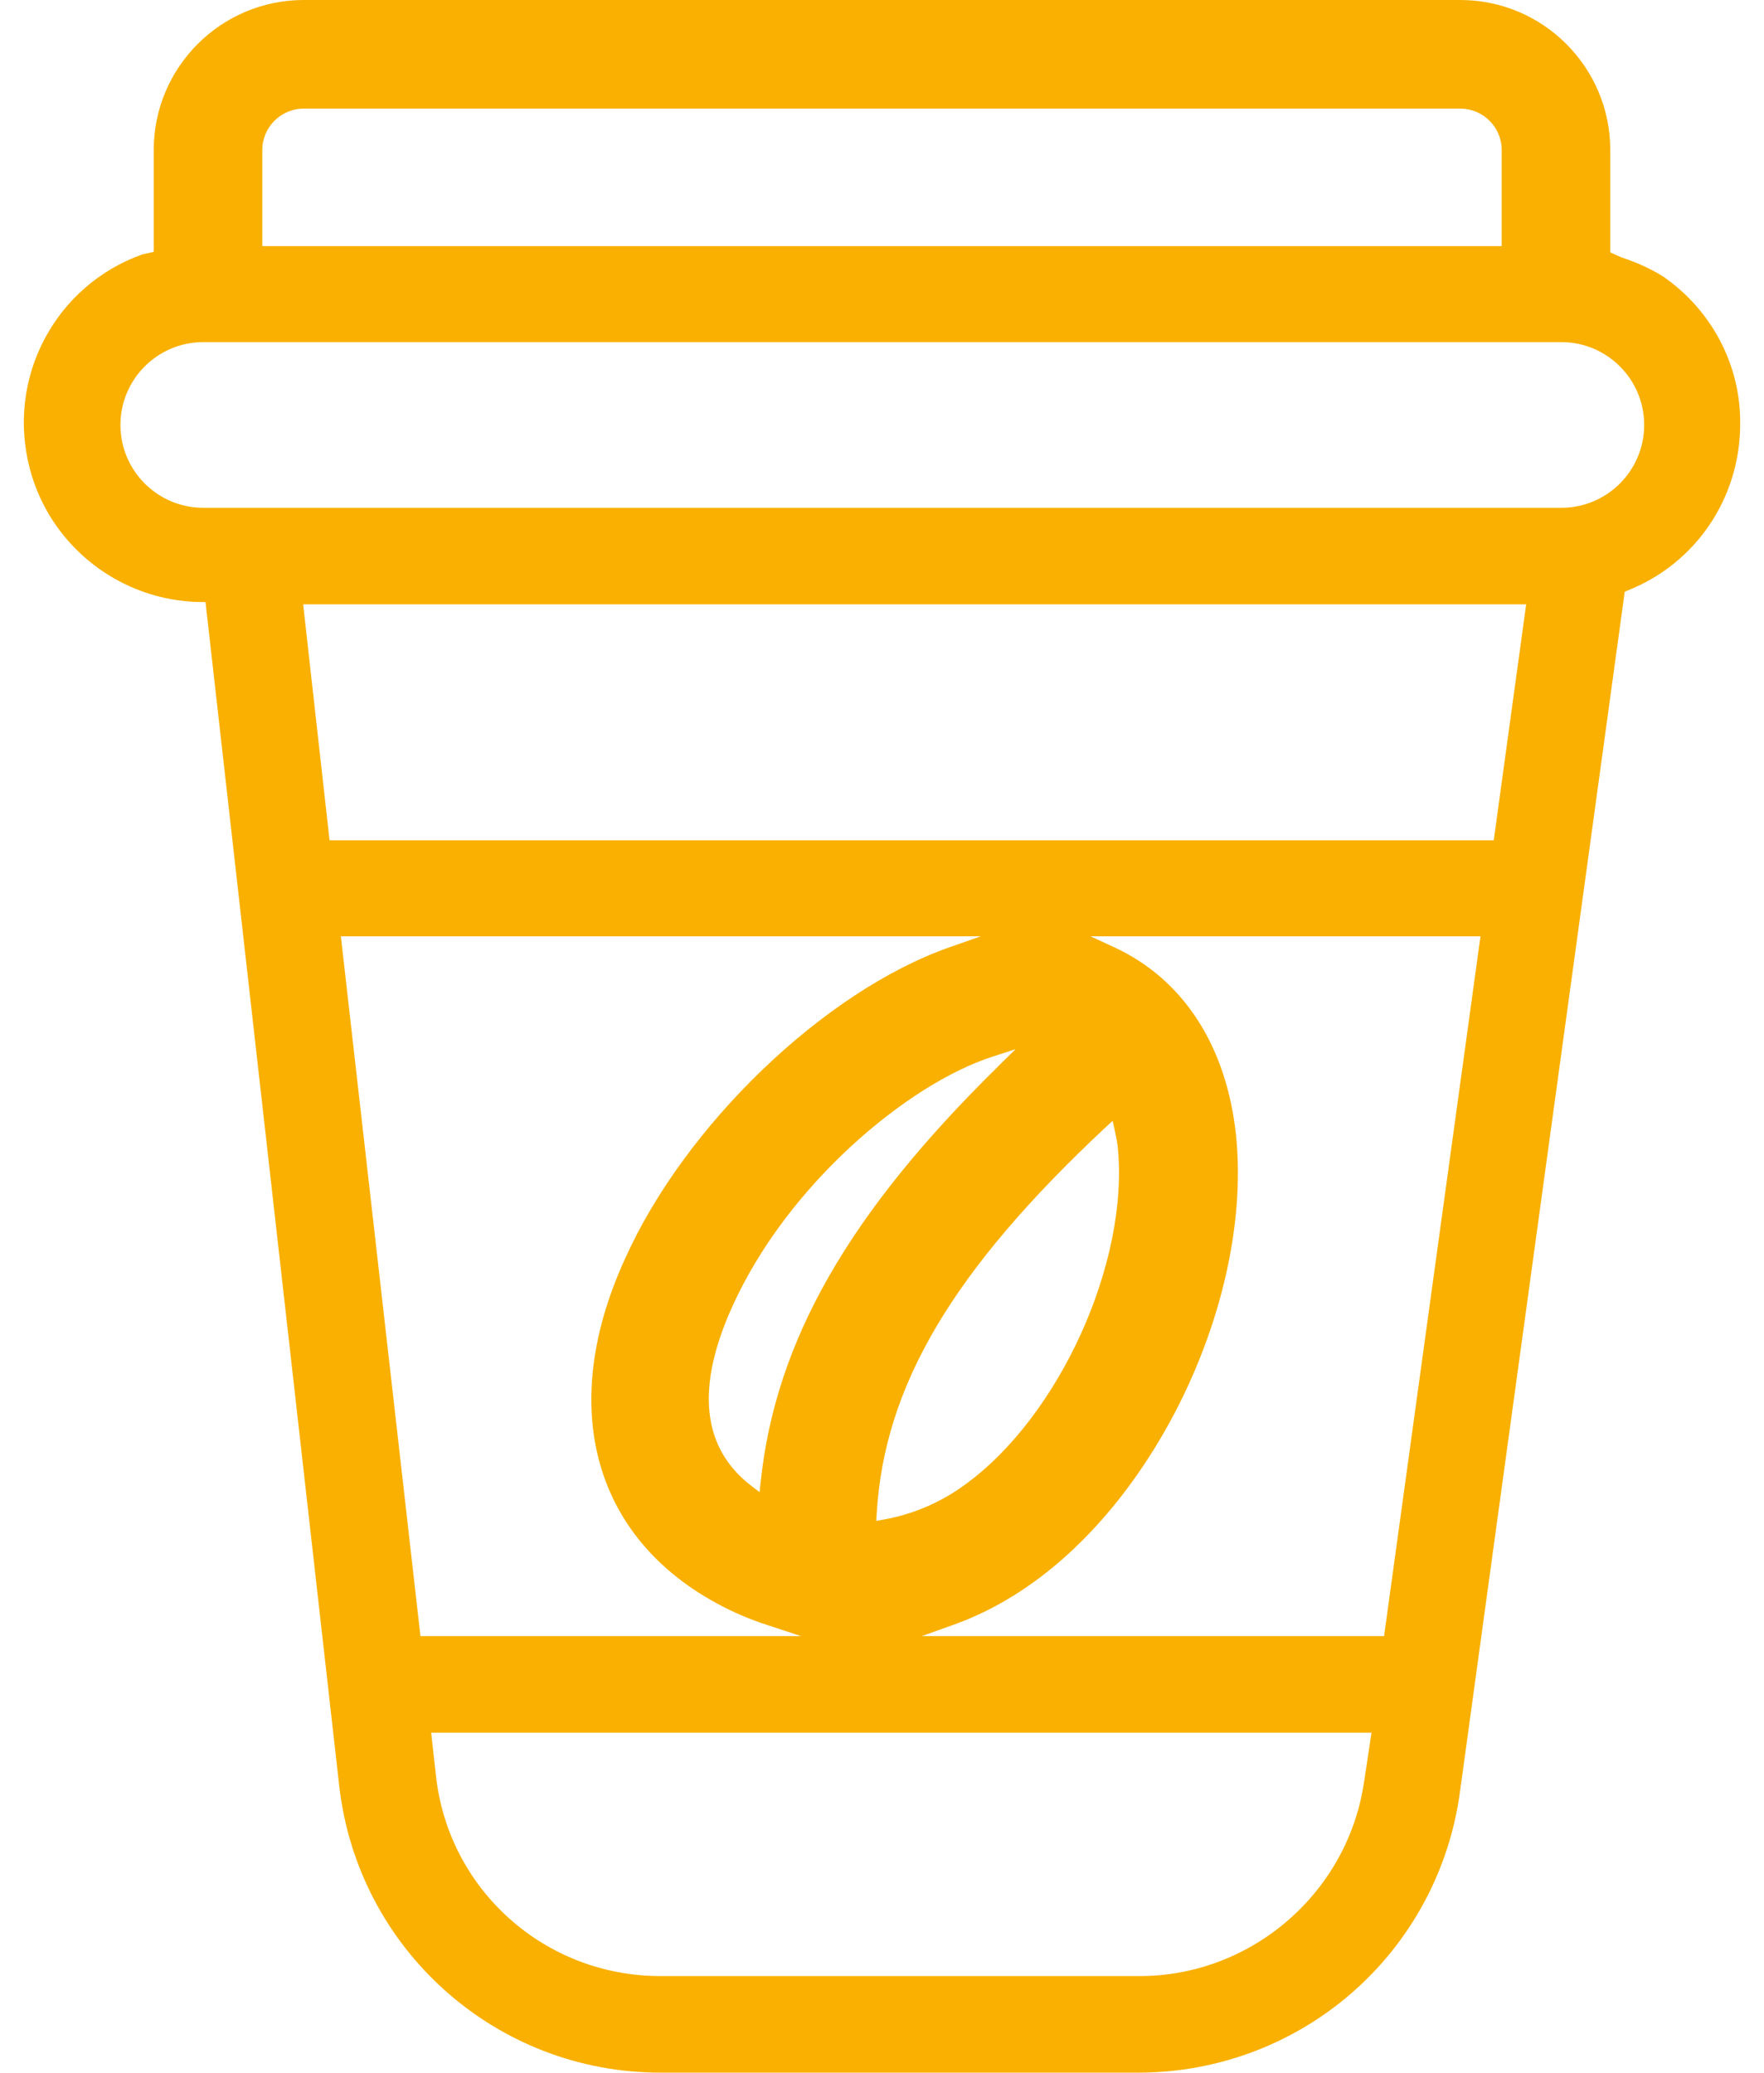 <svg width="40" height="47" viewBox="0 0 40 47" fill="none" xmlns="http://www.w3.org/2000/svg">
<path d="M37.717 6.272C37.436 6.097 37.12 5.952 36.773 5.839L36.514 5.724V3.401C36.514 1.526 34.989 0 33.113 0H6.887C5.012 0 3.486 1.525 3.486 3.401V5.712L3.227 5.769C1.246 6.476 0.132 8.579 0.679 10.639C1.141 12.388 2.731 13.627 4.546 13.652H4.66L7.692 40.495C8.113 44.203 11.243 47 14.974 47H25.844C27.612 46.993 29.32 46.352 30.651 45.193C31.985 44.032 32.854 42.427 33.1 40.674L36.842 13.418L36.911 13.389C38.46 12.773 39.46 11.289 39.46 9.61C39.473 8.286 38.821 7.039 37.717 6.273V6.272ZM5.948 3.402C5.948 2.884 6.369 2.463 6.887 2.463H33.113C33.631 2.463 34.052 2.884 34.052 3.402V5.581H5.948V3.402ZM7.729 21.232H22.239L21.524 21.483C18.687 22.482 15.524 25.522 14.168 28.555C12.571 32.053 13.534 35.125 16.681 36.572C16.913 36.677 17.146 36.768 17.395 36.848L18.165 37.101H9.534L7.729 21.23V21.232ZM22.64 24.176C19.245 27.506 17.583 30.414 17.249 33.607L17.224 33.836L17.04 33.696C15.92 32.84 15.771 31.475 16.6 29.64C17.841 26.876 20.578 24.582 22.508 23.96L23.03 23.791L22.638 24.175L22.64 24.176ZM25.064 25.57L25.23 25.415L25.279 25.636C25.301 25.733 25.331 25.879 25.346 26.013C25.609 28.621 24.019 32.128 21.873 33.673C21.325 34.073 20.705 34.339 20.032 34.459L19.87 34.488L19.88 34.323C20.051 31.426 21.602 28.808 25.064 25.569V25.57ZM30.934 40.385C30.578 42.907 28.389 44.81 25.844 44.81H14.974C12.35 44.81 10.161 42.85 9.884 40.252L9.777 39.291H31.1L30.935 40.386L30.934 40.385ZM33.551 21.378L31.385 37.101H20.9L21.607 36.849C22.243 36.624 22.861 36.295 23.444 35.873C26.373 33.762 28.387 29.318 28.029 25.756C27.817 23.724 26.835 22.204 25.262 21.479L24.727 21.232H33.572L33.551 21.379V21.378ZM33.872 19.055H7.473L6.874 13.704H34.607L33.872 19.055ZM35.405 11.515H4.609C3.573 11.515 2.731 10.673 2.731 9.636C2.731 8.6 3.573 7.758 4.609 7.758H35.405C36.441 7.758 37.283 8.6 37.283 9.636C37.283 10.673 36.441 11.515 35.405 11.515Z" fill="#F9B000"/>
</svg>
